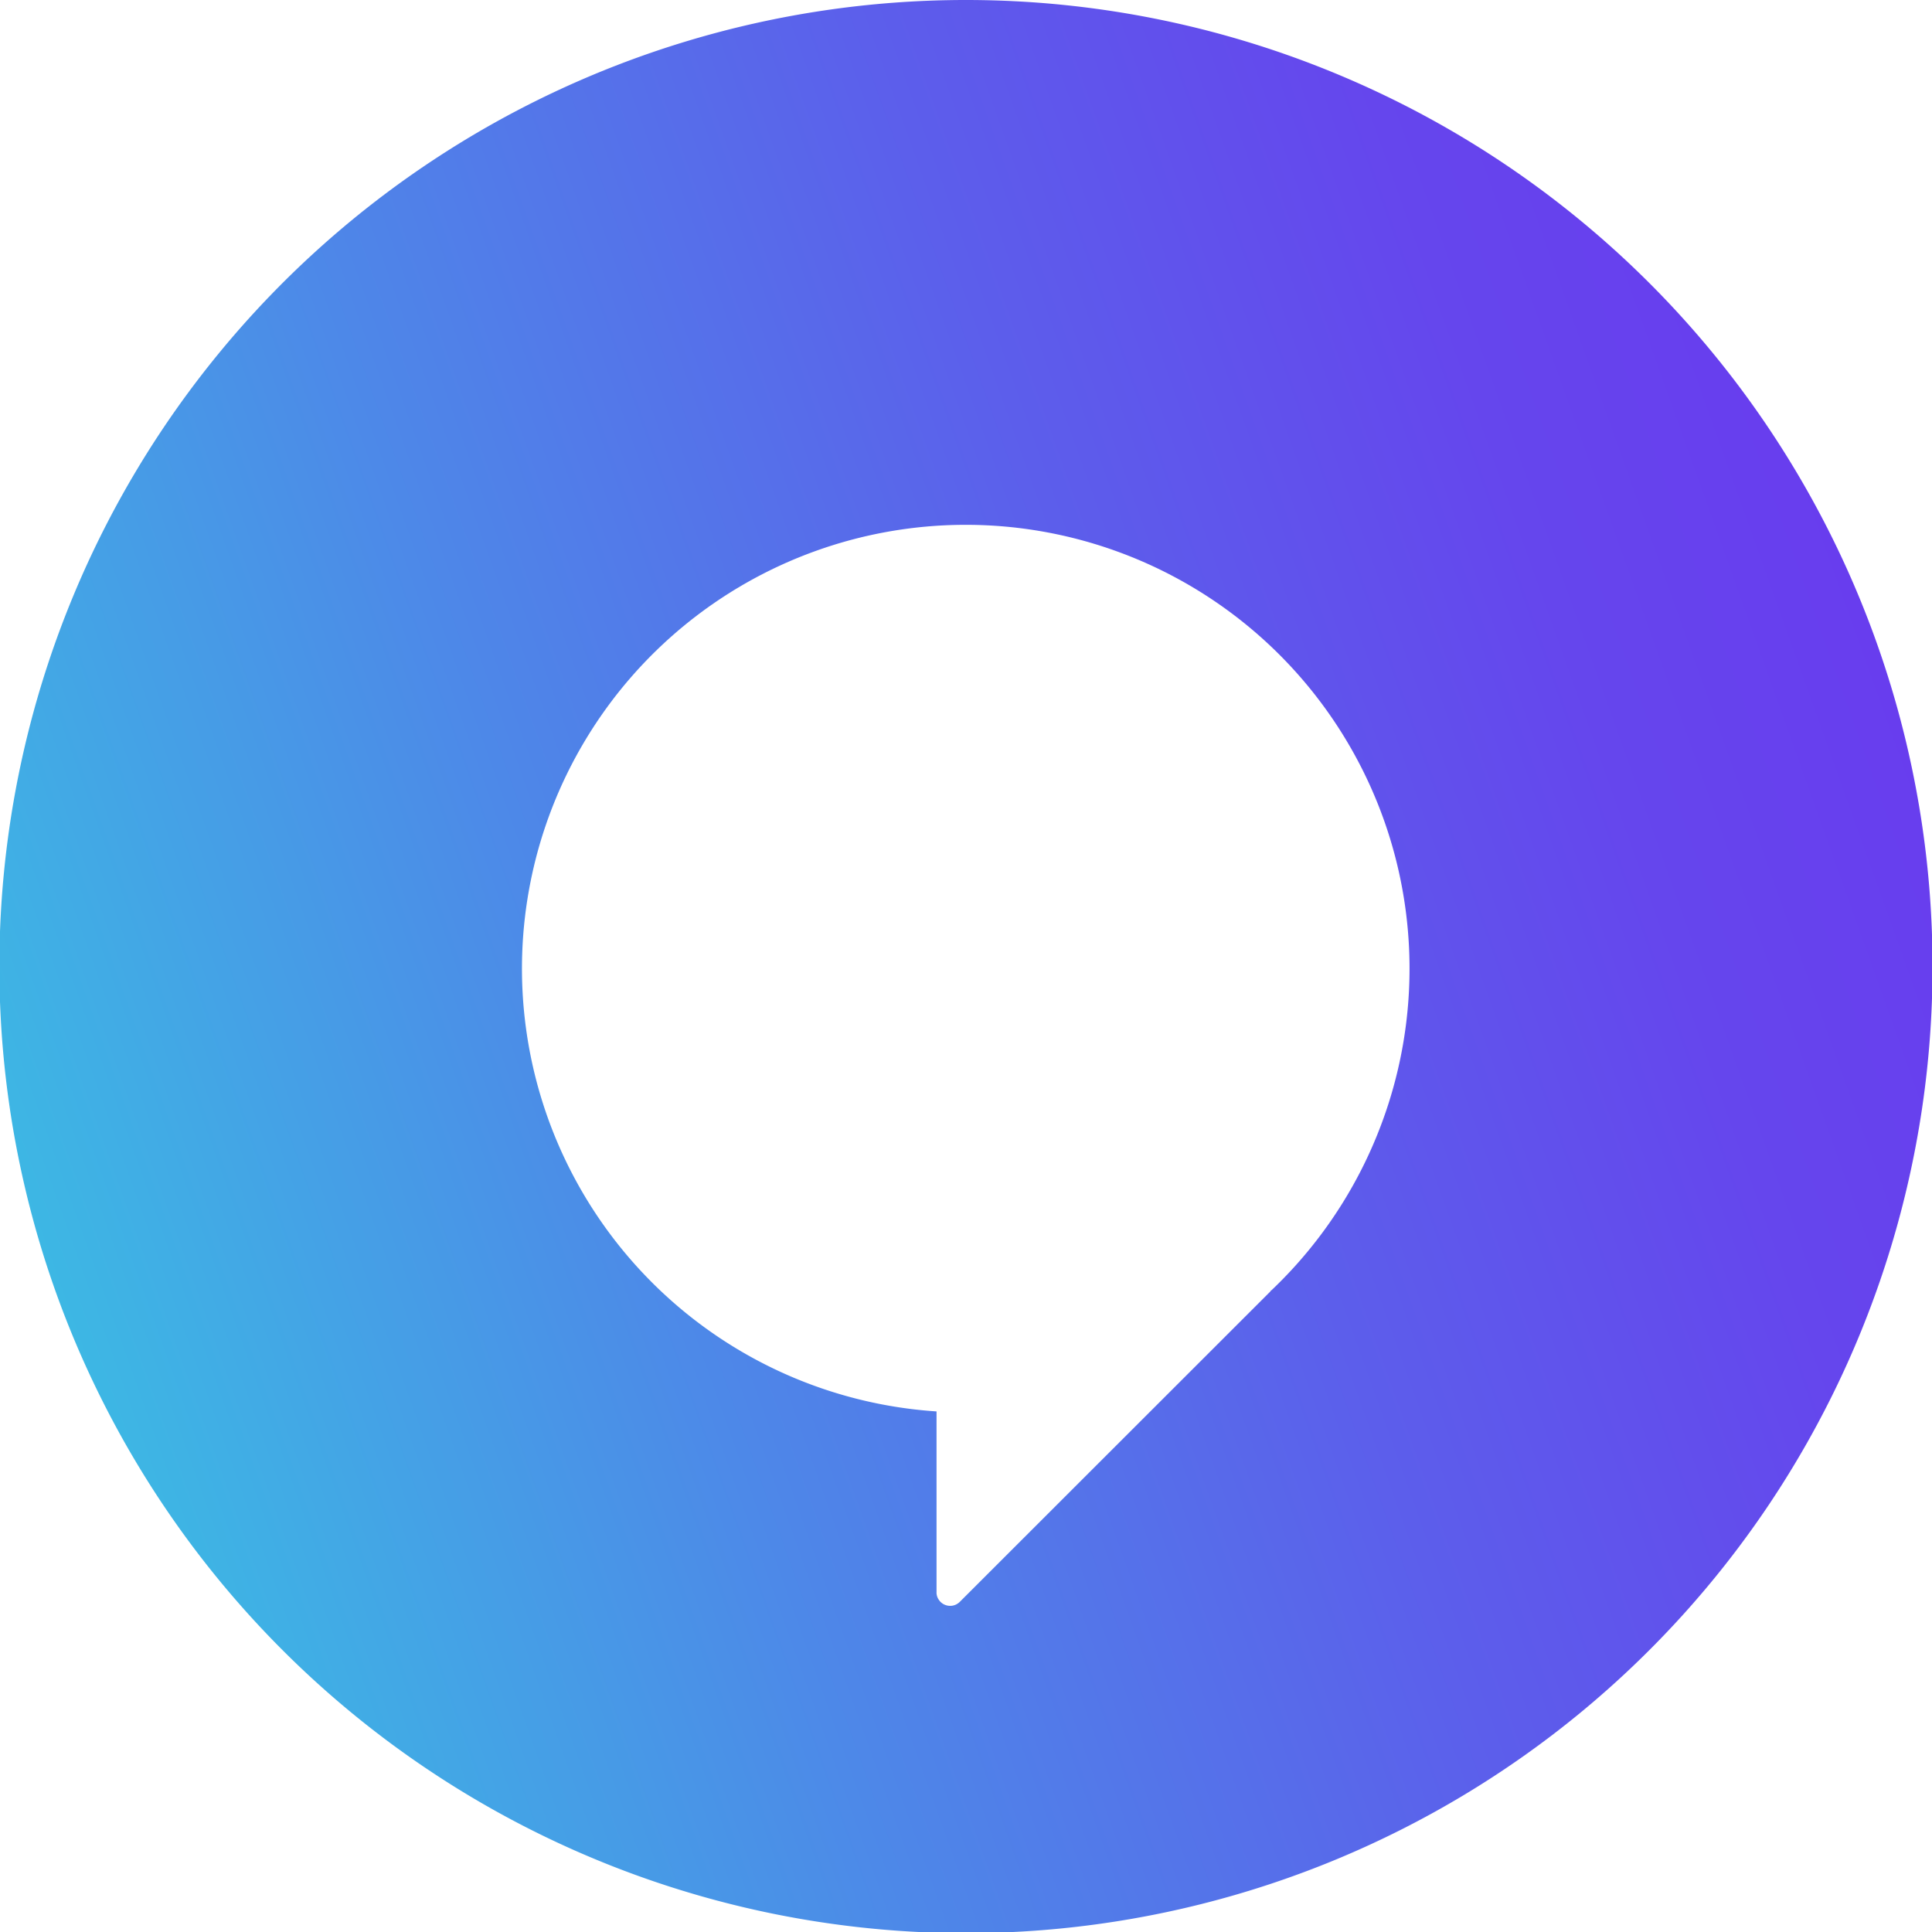 <svg id="Layer_3" data-name="Layer 3" xmlns="http://www.w3.org/2000/svg" xmlns:xlink="http://www.w3.org/1999/xlink" viewBox="0 0 200 200"><defs><style>.cls-1{fill:url(#linear-gradient);}</style><linearGradient id="linear-gradient" x1="5.83" y1="133.63" x2="194.18" y2="66.37" gradientUnits="userSpaceOnUse"><stop offset="0" stop-color="#3db7e4"/><stop offset="0.32" stop-color="#4e86e8"/><stop offset="0.62" stop-color="#5c5eeb"/><stop offset="0.85" stop-color="#6546ed"/><stop offset="1" stop-color="#683dee"/></linearGradient></defs><path class="cls-1" d="M100,0a100.06,100.06,0,1,0,38.27,7.61A100,100,0,0,0,100,0Zm31.61,133.53-.11.17L99.36,165.82a1.42,1.42,0,0,1-.72.39,1.43,1.43,0,0,1-.82-.08,1.38,1.38,0,0,1-.64-.53,1.31,1.31,0,0,1-.23-.79v-18.7a45.94,45.94,0,1,1,34.64-12.51Z" transform="translate(0 0)"/></svg>
